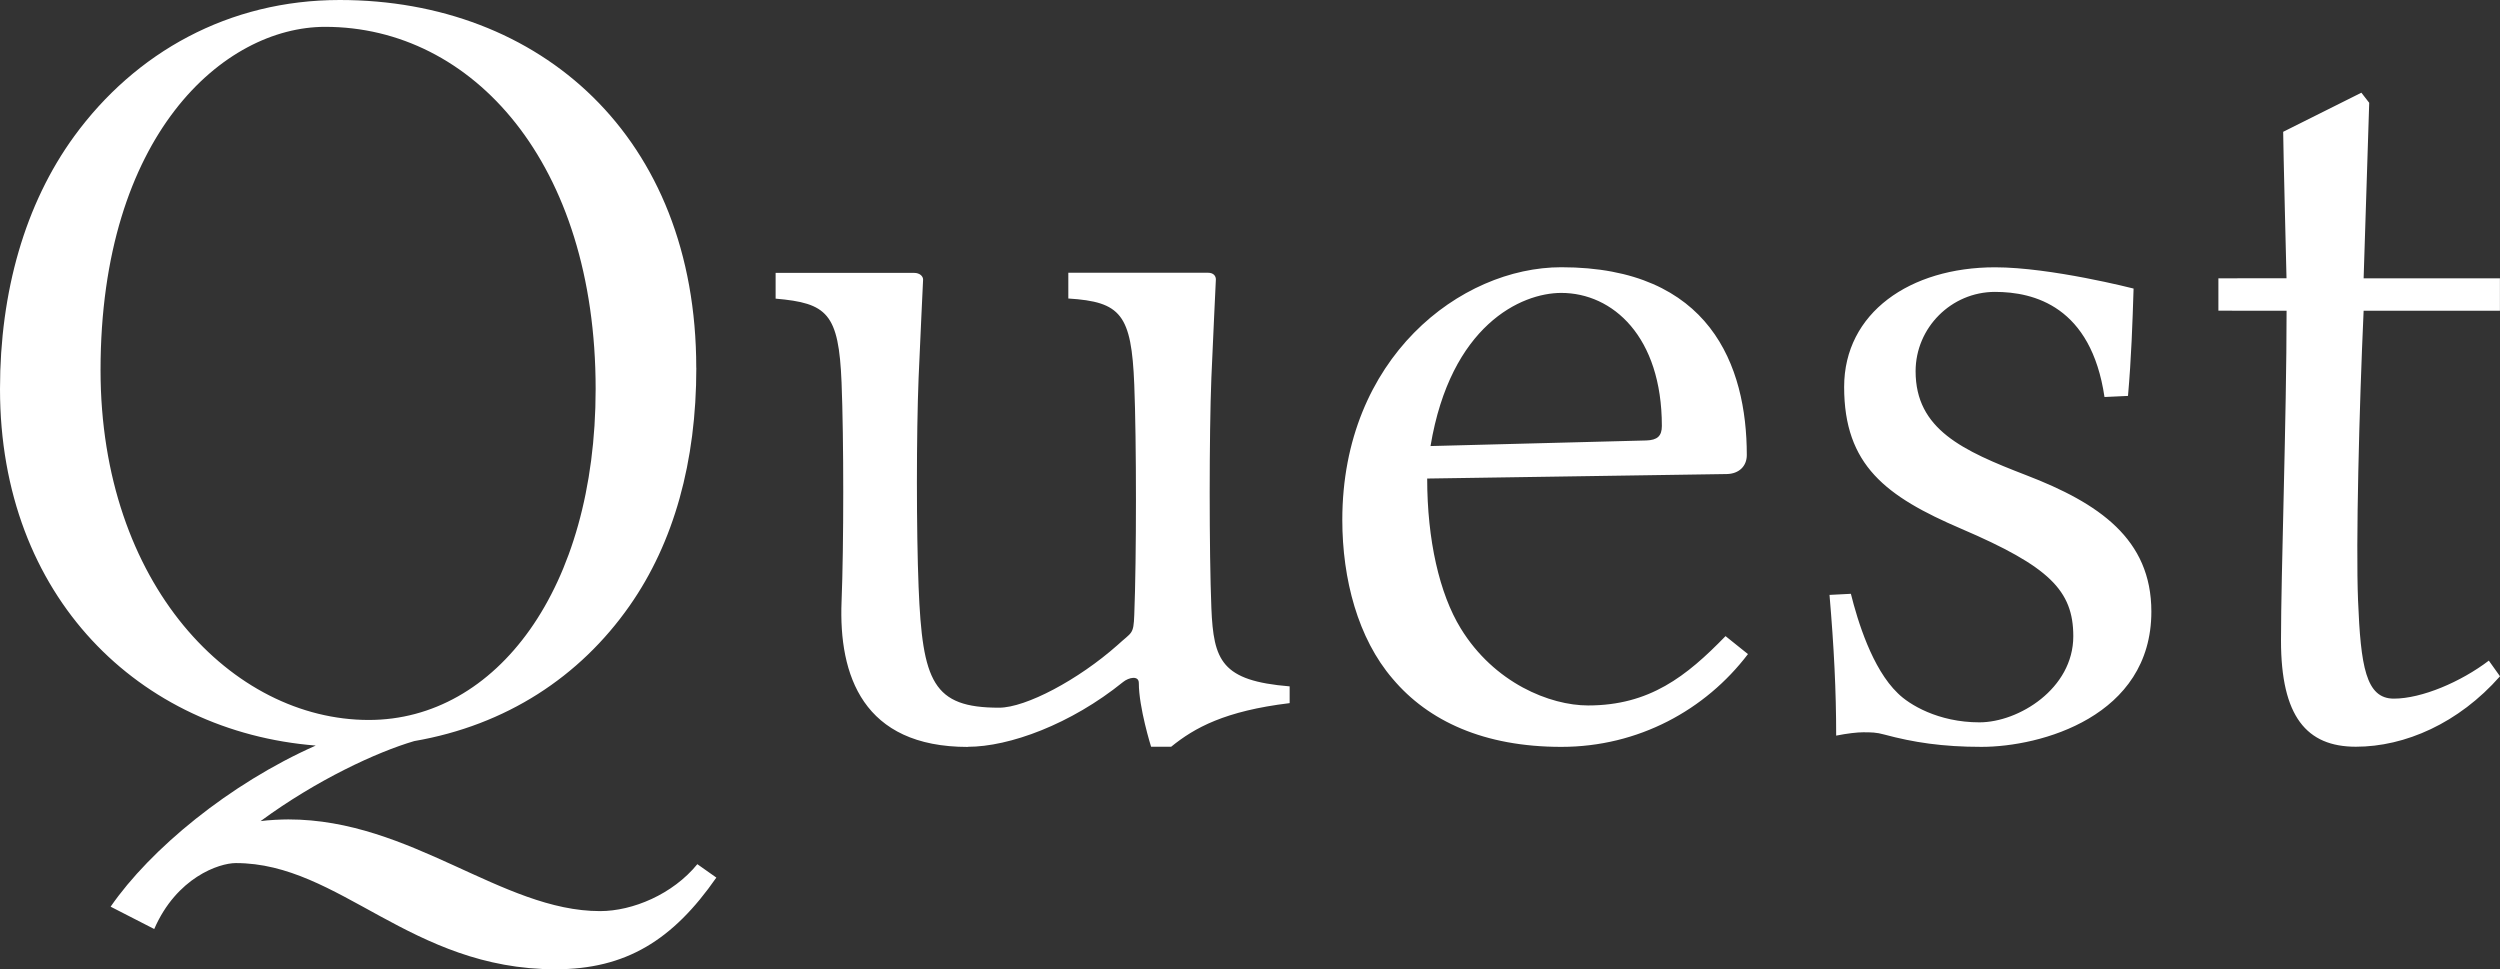 <?xml version="1.0" encoding="UTF-8"?> <svg xmlns="http://www.w3.org/2000/svg" id="Ebene_2" viewBox="0 0 367 142.29"><rect x="0" y="0" width="367" height="142.29" fill="#333333" stroke="none"/><defs><style>.cls-1{fill:#fff;stroke-width:0px;}</style></defs><g id="Layer_1"><path class="cls-1" d="M47.74,3.94c21.66,0,39.7,20.02,39.7,53.17,0,29.38-14.6,48.58-33.3,48.58-20.02,0-39.38-19.86-39.38-51.37C14.77,19.86,32.81,3.94,47.74,3.94M102.21,53.99C102.21,20.02,79.24,0,49.88,0,33.58,0,19.87,7.68,10.88,20.02,3.68,29.92,0,42.8,0,57.11c0,30.57,20.52,50.28,46.35,52.34-12.68,5.61-24.3,15.23-30.11,23.65l6.4,3.28c3.28-7.55,9.51-9.68,11.98-9.68,15.26,0,25.59,15.59,46.92,15.59,10.34,0,17.23-4.27,23.62-13.46l-2.79-1.97c-3.61,4.43-9.51,6.89-14.27,6.89-14.44,0-27.73-13.46-45.77-13.46-.98,0-2.9.08-4.08.25,8.25-6.06,17.08-10.14,22.56-11.75,13.5-2.33,24.31-9.44,31.6-19.84,6.53-9.31,9.81-21.17,9.81-34.96M142.08,109.63c6.07,0,15.09-3.28,22.8-9.52.82-.66,2.3-.99,2.3.16,0,3.61,1.8,9.35,1.8,9.35h2.95c3.44-2.79,7.88-5.25,17.39-6.4v-2.46c-10.01-.82-11.17-3.78-11.49-11.49-.33-8.2-.33-25.6,0-33.81.2-4.76.66-14.44.66-14.44,0-.49-.33-.98-1.15-.98h-20.51v3.78c7.71.49,9.27,2.31,9.68,12.64.33,8.21.33,25.6,0,33.81-.11,2.95-.33,2.46-2.46,4.43-5.74,5.09-13.45,9.19-17.39,9.19-9.7,0-11.25-3.79-11.81-17.72-.33-8.21-.33-22.48,0-30.69.2-4.76.66-14.44.66-14.44,0-.49-.49-.98-1.31-.98h-20.34v3.78c7.55.66,9.27,2.13,9.68,12.31.33,8.21.33,23.96,0,32.17-.43,10.81,3.12,21.33,18.54,21.33M210,65.48c2.95-17.72,13.29-22.48,19.19-22.48,7.55,0,14.77,6.4,14.77,19.53,0,1.48-.66,2.08-2.3,2.13l-31.66.82ZM253.31,93.38c-5.74,5.91-11.16,10.18-20.18,10.18-5.58,0-13.78-3.28-18.7-11.32-3.12-5.09-4.92-12.97-4.92-21.99l43.97-.66c1.8-.03,2.95-1.15,2.95-2.79,0-13.13-5.41-27.57-27.23-27.57-14.78,0-32.15,13.29-32.15,37.09,0,8.7,2.3,17.4,7.38,23.31,5.25,6.24,13.45,10.01,24.77,10.01s21.16-5.42,27.4-13.62l-3.28-2.63ZM268.57,87.31c.66,7.71.98,14.11.98,20.68,1.64-.33,3.12-.49,3.94-.49,1.15,0,1.97,0,3.12.33,4.27,1.15,8.53,1.81,14.27,1.81,8.69,0,24.94-4.43,24.94-19.86,0-10.67-7.71-15.92-18.37-20.02-9.35-3.61-16.24-6.73-16.24-15.26,0-6.4,5.25-11.65,11.65-11.65,5.74,0,14.11,2.13,16.08,15.43l3.45-.16c.49-5.58.66-10.67.82-15.76,0,0-12.14-3.12-20.34-3.12-12.47,0-22.15,6.68-22.15,17.56,0,11.49,6.12,16.08,17.23,20.84,12.85,5.51,16.41,9.03,16.41,15.76,0,7.71-8.04,12.64-13.78,12.64-6.07,0-10.34-2.63-11.98-4.27-3.77-3.61-5.91-10.67-6.89-14.6l-3.12.16ZM328.45,40.86h-2.79v4.75h.82s9.19.01,9.19.01c0,15.59-.82,38.57-.82,48.41,0,11.16,3.77,15.59,10.99,15.59s15.09-3.45,21.16-10.34l-1.64-2.3c-4.1,3.12-9.84,5.58-13.95,5.58s-4.86-4.76-5.25-14.44c-.33-8.21.16-27.9.82-42.5h20.01v-4.76h-20.01l.82-25.77-1.15-1.48-11.48,5.74c0,1.8.49,21.5.49,21.5h-7.22Z"></path></g></svg> 